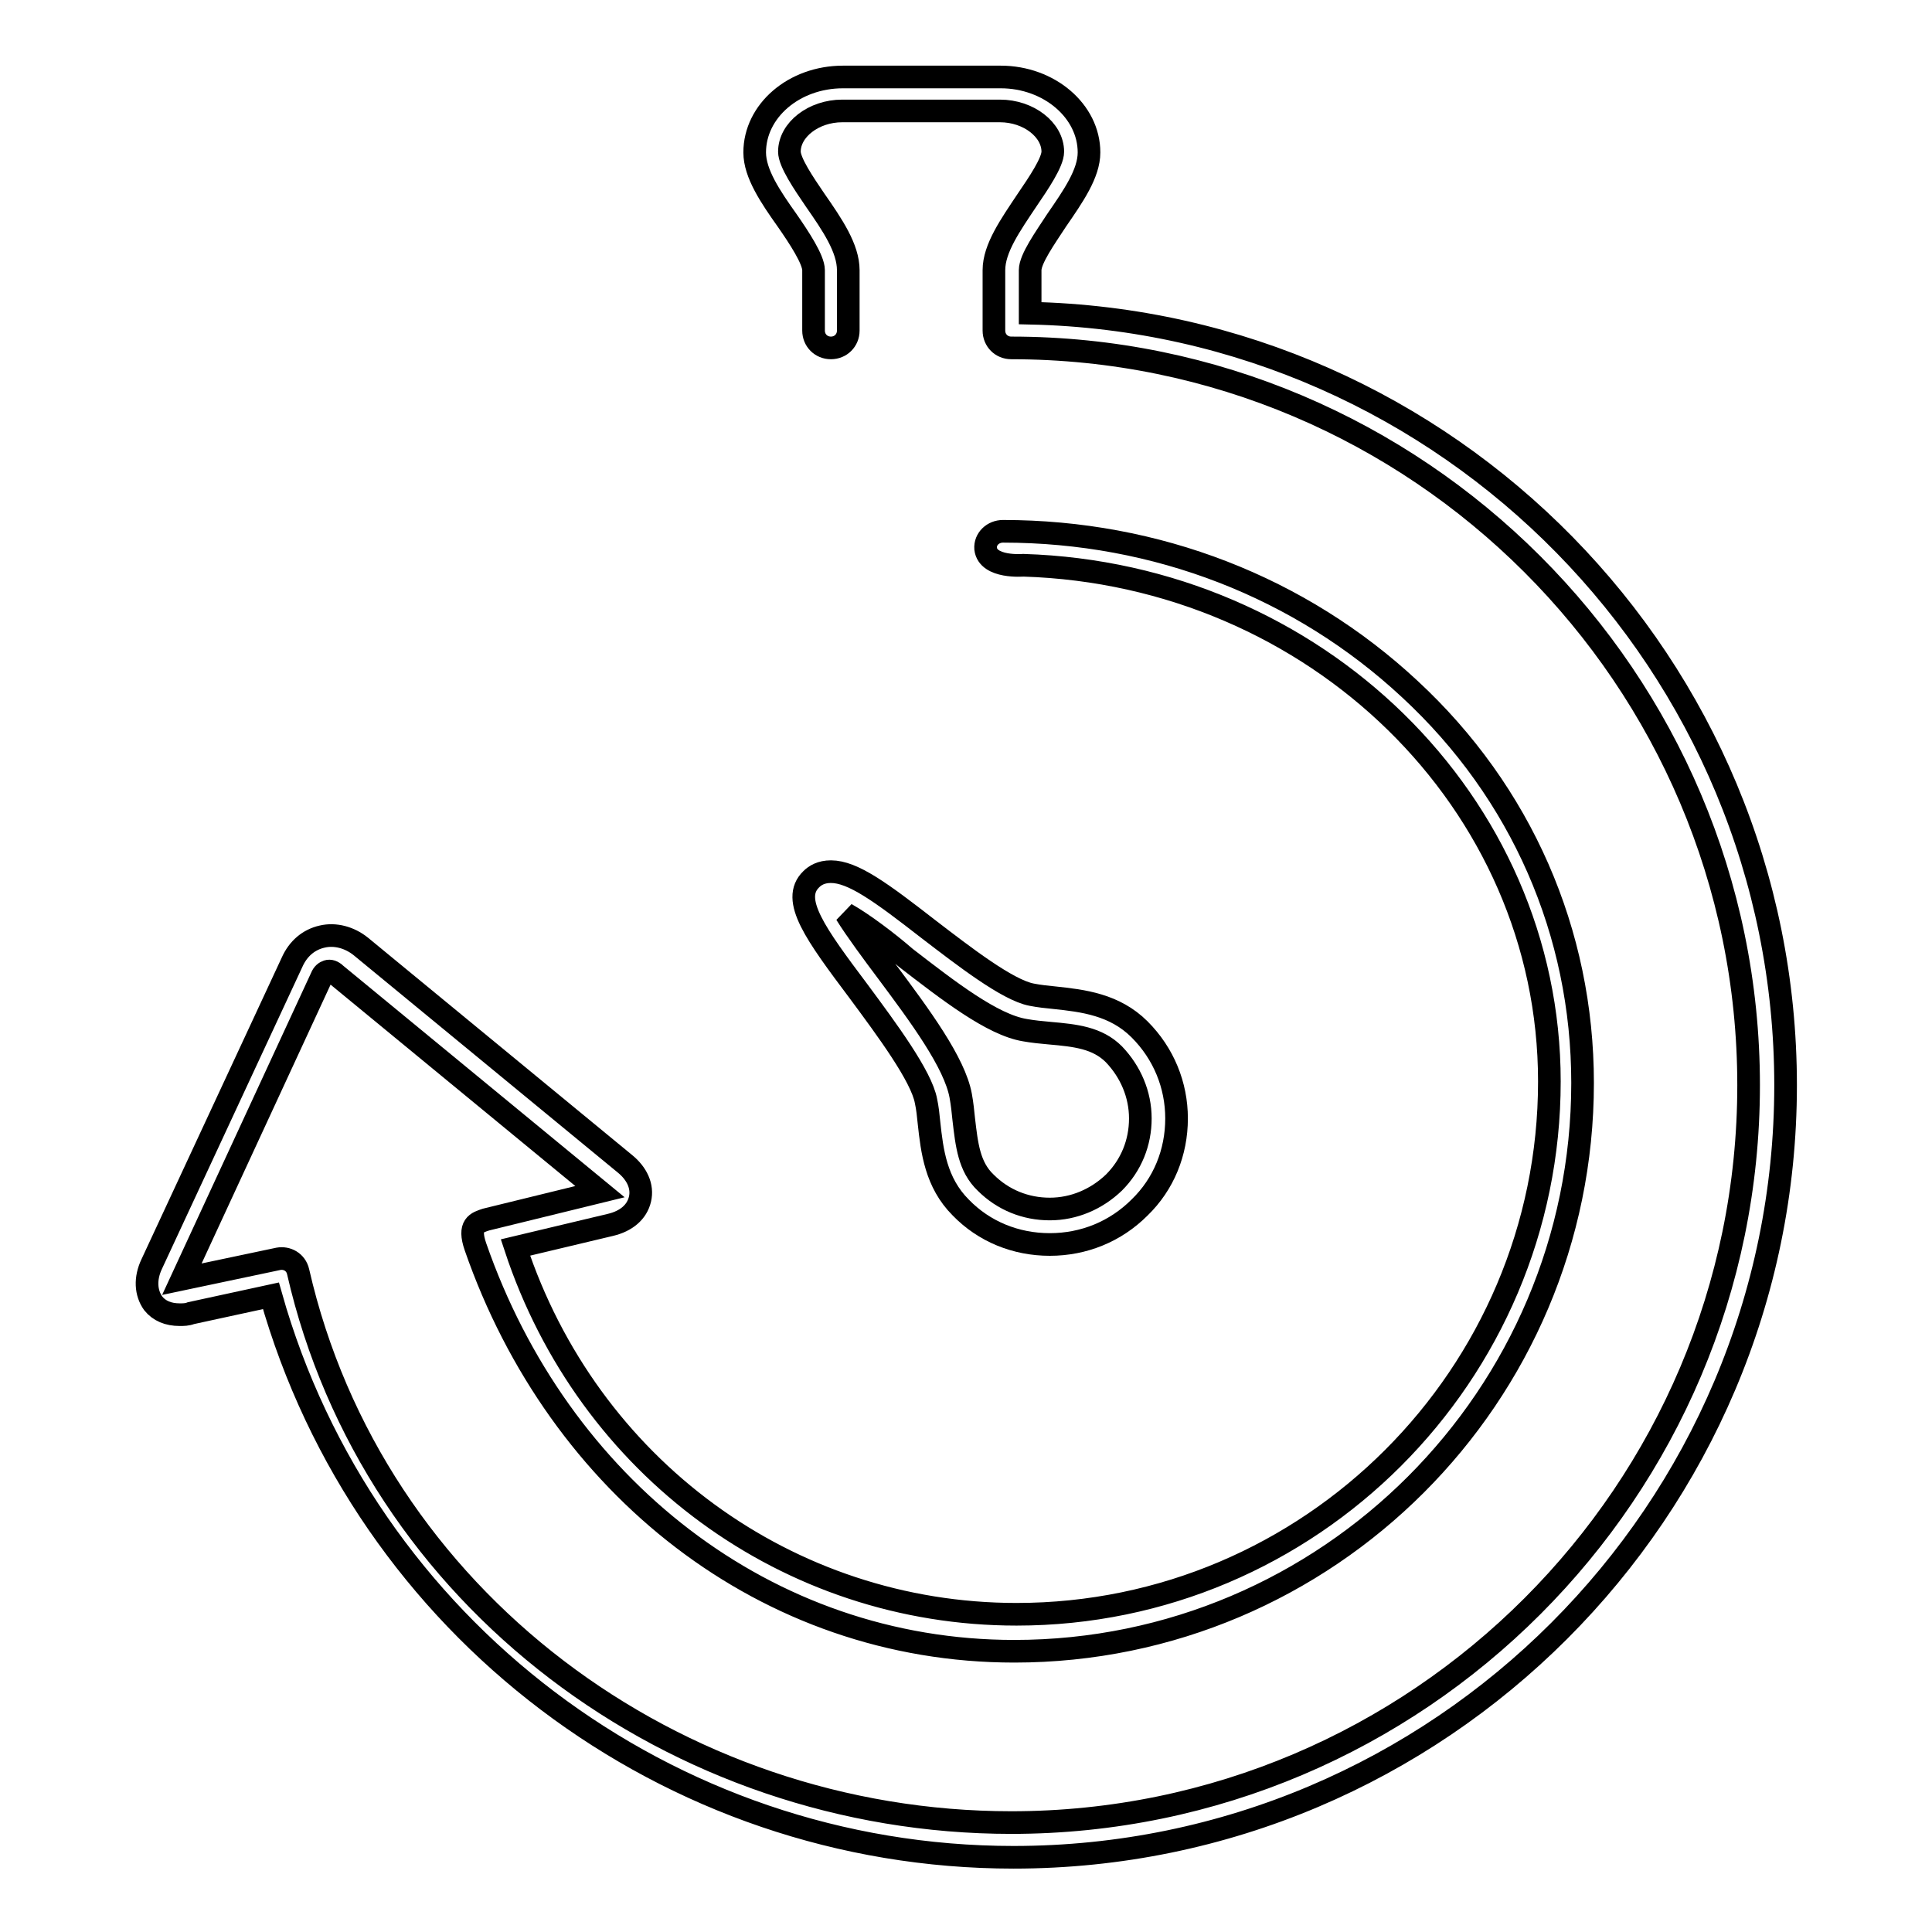 <?xml version="1.0" encoding="utf-8"?>
<!-- Svg Vector Icons : http://www.onlinewebfonts.com/icon -->
<!DOCTYPE svg PUBLIC "-//W3C//DTD SVG 1.1//EN" "http://www.w3.org/Graphics/SVG/1.1/DTD/svg11.dtd">
<svg version="1.1" xmlns="http://www.w3.org/2000/svg" xmlns:xlink="http://www.w3.org/1999/xlink" x="0px" y="0px" viewBox="0 0 256 256" enable-background="new 0 0 256 256" xml:space="preserve">
<g><g><g><g><path stroke-width="3" fill-opacity="0" stroke="#000000"  d="M139.1,164.9c-4.5,0-8.7-1.7-11.8-4.9c-3.3-3.3-3.8-7.5-4.2-11.2c-0.1-1-0.2-2-0.4-2.9c-0.6-3.3-5.2-9.5-8.9-14.5c-5.7-7.6-9.1-12.2-6.3-14.9c0.5-0.5,1.3-1,2.6-1c2.9,0,6.6,2.7,12.9,7.6c4.7,3.6,10.5,8.1,13.7,8.7c1,0.2,2,0.3,3,0.4c3.8,0.4,8,0.9,11.3,4.2c3.2,3.2,4.9,7.4,4.9,11.8c0,4.5-1.7,8.7-4.9,11.8C147.8,163.2,143.6,164.9,139.1,164.9z M112.1,121.1c1.3,2.1,3.6,5.2,5.4,7.6c4.4,5.9,9,12.1,9.8,16.5c0.2,1.1,0.3,2.1,0.4,3.1c0.4,3.4,0.7,6.3,2.9,8.4c2.3,2.3,5.3,3.5,8.5,3.5s6.2-1.3,8.5-3.5c2.3-2.3,3.5-5.3,3.5-8.5c0-3.2-1.3-6.2-3.5-8.5c-2.2-2.2-5.1-2.5-8.5-2.8c-1.1-0.1-2.2-0.2-3.3-0.4c-4.3-0.7-10.1-5.2-15.8-9.6C117.7,124.9,114.4,122.4,112.1,121.1z"/></g><path stroke-width="3" fill-opacity="0" stroke="#000000"  d="M135.6,74.9c38.7,1.2,69.7,31.4,69.7,68.4c0,38.9-31.7,70.6-70.6,70.6c-30.3,0-56.8-19.5-66.4-48.6l12.6-3c2.1-0.5,3.5-1.7,3.9-3.4s-0.4-3.4-2-4.7l-35-28.8c-1.5-1.2-3.4-1.7-5.1-1.3c-1.8,0.4-3.2,1.6-4,3.4l-18.6,40c-0.9,1.9-0.8,3.8,0.2,5.2c0.8,1,2,1.5,3.5,1.5c0.5,0,1,0,1.5-0.2l10.6-2.3c12.4,43.9,52.6,74.4,98.4,74.4c56.4,0,102.3-45.9,102.3-102.3c0-55.7-44.7-101.1-100.1-102.3v-5.7c0-1.5,2-4.3,3.5-6.6c2.2-3.2,4.3-6.2,4.3-9c0-5.5-5.3-10-11.7-10h-20.9c-6.5,0-11.7,4.5-11.7,10c0,2.8,2.1,5.9,4.3,9c1.6,2.3,3.5,5.2,3.5,6.6v8c0,1.3,1,2.3,2.3,2.3c1.3,0,2.3-1,2.3-2.3v-8c0-2.9-2.1-6-4.4-9.3c-1.5-2.2-3.4-5-3.4-6.4c0-2.9,3.2-5.4,7-5.4h20.9c3.8,0,7,2.5,7,5.4c0,1.4-1.9,4.2-3.4,6.4c-2.2,3.3-4.4,6.4-4.4,9.3v8c0,1.3,1,2.3,2.3,2.3l0,0c0,0,0,0,0,0c53.8,0,97.7,43.8,97.7,97.7c0,53.8-43.8,97.7-97.7,97.7c-44.5,0-84.6-29.7-94.5-73c-0.3-1.3-1.5-1.9-2.6-1.7c0,0-12.8,2.7-12.8,2.7l18.5-40c0.2-0.5,0.5-0.7,0.8-0.8c0.3-0.1,0.7,0,1.1,0.4l35,28.8c0,0-15.1,3.7-15.1,3.7c-1.2,0.4-2.4,0.7-1.4,3.6c11,31.7,38.5,53.6,71.4,53.6c41.5,0,75.3-33.8,75.3-75.3c0-19.9-8.1-38.5-22.9-52.2c-14.5-13.5-33.6-20.9-53.9-20.9c-1.3,0-2.4,1-2.3,2.3C130.9,75.3,135.6,74.9,135.6,74.9z"/></g><g></g><g></g><g></g><g></g><g></g><g></g><g></g><g></g><g></g><g></g><g></g><g></g><g></g><g></g><g></g></g></g>
</svg>